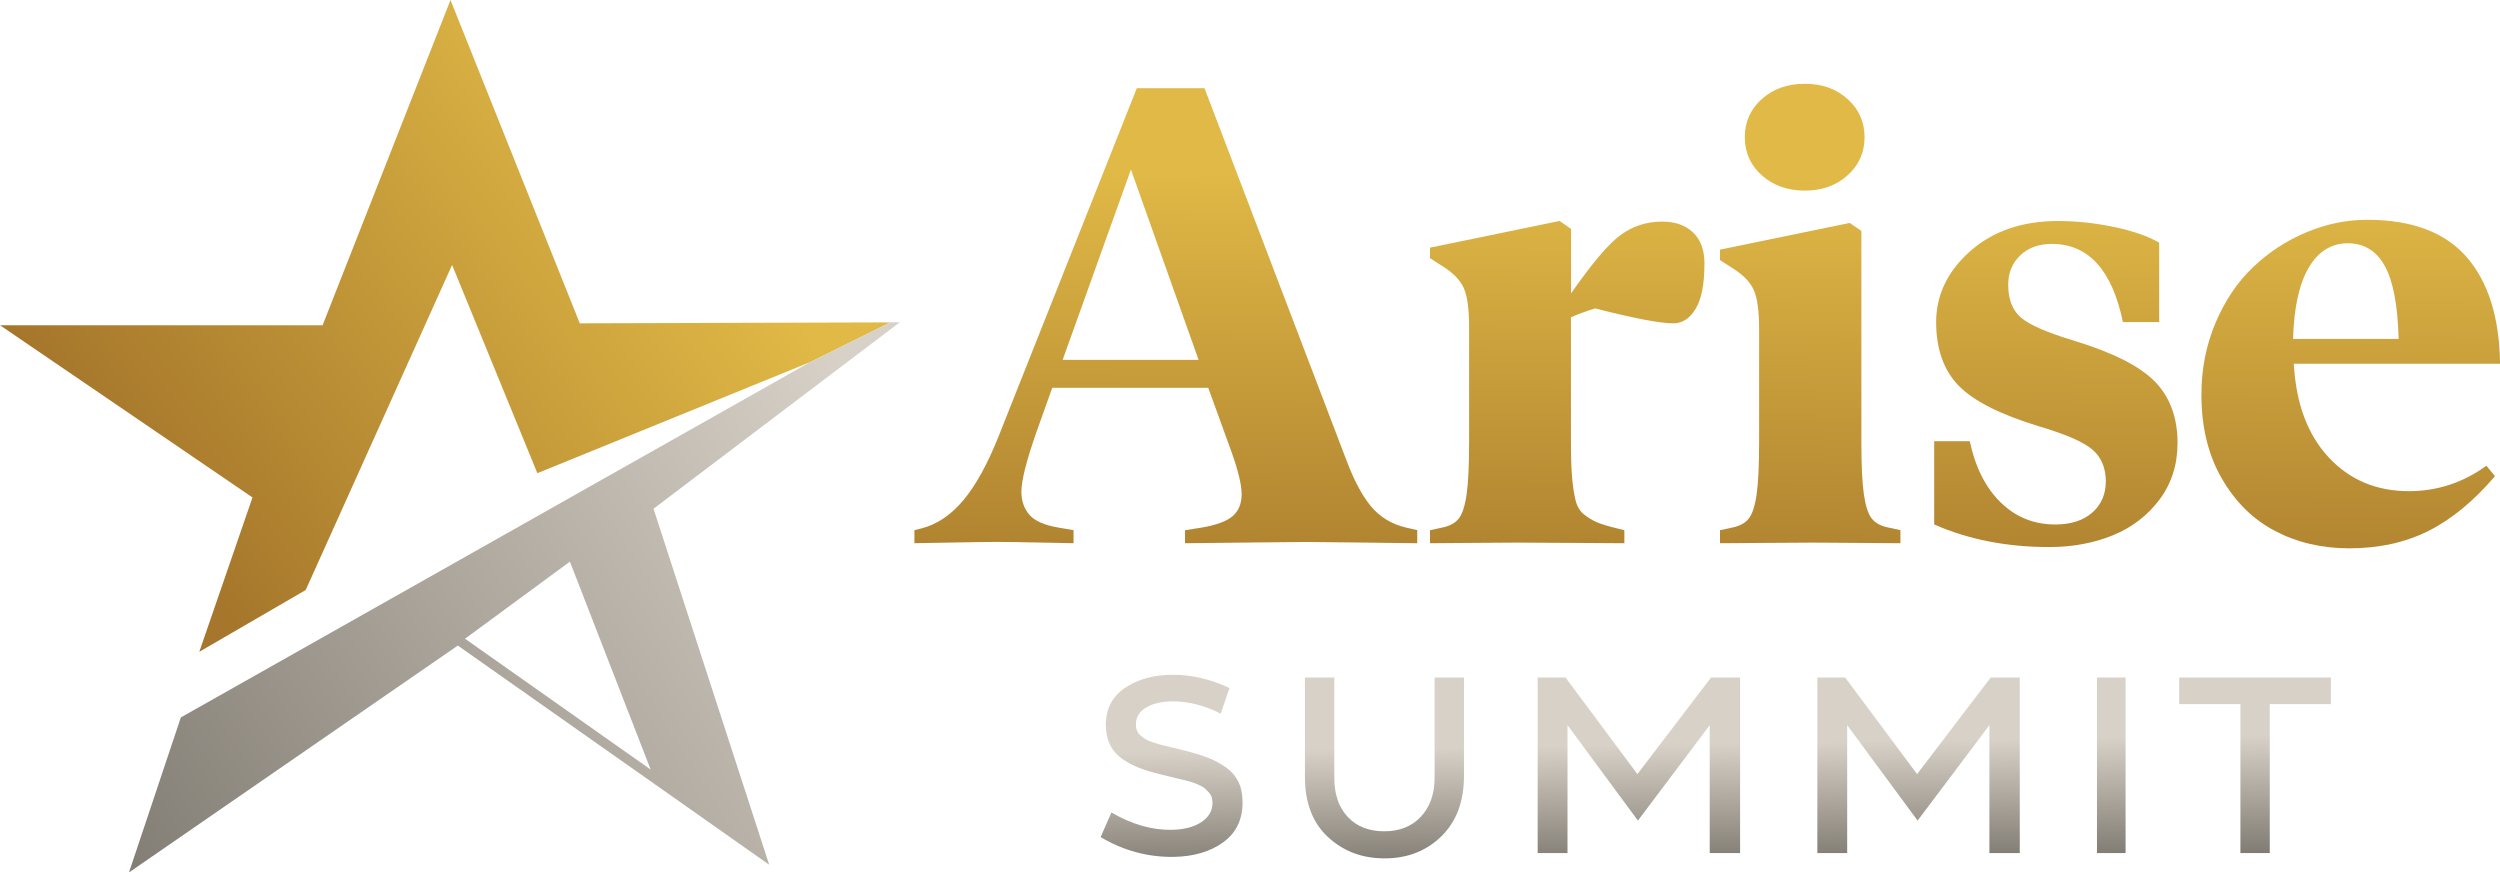 <?xml version="1.0" encoding="UTF-8"?> <svg xmlns="http://www.w3.org/2000/svg" xmlns:xlink="http://www.w3.org/1999/xlink" id="Layer_2" data-name="Layer 2" viewBox="0 0 471.8 164.64"><defs><style> .cls-1 { fill: url(#linear-gradient-13); } .cls-2 { fill: url(#linear-gradient-2); } .cls-3 { fill: url(#linear-gradient-10); } .cls-4 { fill: url(#linear-gradient-12); } .cls-5 { fill: url(#linear-gradient-4); } .cls-6 { fill: url(#linear-gradient-3); } .cls-7 { fill: url(#linear-gradient-5); } .cls-8 { fill: url(#linear-gradient-8); } .cls-9 { fill: url(#linear-gradient-7); } .cls-10 { fill: url(#linear-gradient-9); } .cls-11 { fill: url(#linear-gradient-11); } .cls-12 { fill: url(#linear-gradient-6); } .cls-13 { fill: url(#linear-gradient); } </style><linearGradient id="linear-gradient" x1="219.77" y1="121.24" x2="220.79" y2="32.39" gradientUnits="userSpaceOnUse"><stop offset="0" stop-color="#a5762b"></stop><stop offset="1" stop-color="#e0b946"></stop></linearGradient><linearGradient id="linear-gradient-2" x1="294.91" y1="122.11" x2="295.93" y2="33.25" xlink:href="#linear-gradient"></linearGradient><linearGradient id="linear-gradient-3" x1="341.07" y1="122.64" x2="342.1" y2="33.78" xlink:href="#linear-gradient"></linearGradient><linearGradient id="linear-gradient-4" x1="387.52" y1="123.17" x2="388.54" y2="34.32" xlink:href="#linear-gradient"></linearGradient><linearGradient id="linear-gradient-5" x1="443.01" y1="123.81" x2="444.03" y2="34.96" xlink:href="#linear-gradient"></linearGradient><linearGradient id="linear-gradient-6" x1="221.24" y1="164.35" x2="220.9" y2="141.88" gradientUnits="userSpaceOnUse"><stop offset="0" stop-color="#807b72"></stop><stop offset="1" stop-color="#d8d1c8"></stop></linearGradient><linearGradient id="linear-gradient-7" x1="261.68" y1="163.74" x2="261.34" y2="141.27" xlink:href="#linear-gradient-6"></linearGradient><linearGradient id="linear-gradient-8" x1="309.58" y1="163.01" x2="309.24" y2="140.54" xlink:href="#linear-gradient-6"></linearGradient><linearGradient id="linear-gradient-9" x1="362.34" y1="162.21" x2="362" y2="139.74" xlink:href="#linear-gradient-6"></linearGradient><linearGradient id="linear-gradient-10" x1="398.7" y1="161.66" x2="398.36" y2="139.19" xlink:href="#linear-gradient-6"></linearGradient><linearGradient id="linear-gradient-11" x1="426.05" y1="161.25" x2="425.71" y2="138.78" xlink:href="#linear-gradient-6"></linearGradient><linearGradient id="linear-gradient-12" x1="30.47" y1="101.27" x2="127" y2="28.87" xlink:href="#linear-gradient"></linearGradient><linearGradient id="linear-gradient-13" x1="30.94" y1="186.6" x2="175.74" y2="94.53" xlink:href="#linear-gradient-6"></linearGradient></defs><g id="Layer_1-2" data-name="Layer 1"><g><g><path class="cls-13" d="M267.46,100.06v2.46c-.6,0-3.83-.04-9.68-.12-5.86-.08-9.58-.12-11.18-.12-1.68,0-5.79.04-12.32.12-6.54.08-10.08.12-10.64.12v-2.46l3.06-.48c2.84-.48,4.82-1.21,5.94-2.19,1.12-.98,1.68-2.35,1.68-4.11s-.62-4.34-1.86-7.86l-4.44-12.23h-29.44l-3.06,8.57c-1.84,5.28-2.76,8.96-2.76,11.03,0,1.76.51,3.22,1.53,4.38,1.02,1.16,2.85,1.96,5.49,2.4l2.82.48v2.46c-.56,0-2.69-.04-6.39-.12-3.7-.08-6.39-.12-8.06-.12s-4.49.04-8.54.12c-4.06.08-6.41.12-7.04.12v-2.46l1.44-.36c2.88-.76,5.48-2.52,7.79-5.28,2.32-2.76,4.52-6.74,6.6-11.93l26.14-65.83h12.78l26.62,69.79c1.48,4,3.07,7.03,4.77,9.08,1.7,2.06,3.93,3.41,6.68,4.05l2.1.48ZM200.54,67.92h25.66l-12.77-35.92-12.89,35.92Z"></path><path class="cls-2" d="M321.66,49.81c0,3.8-.55,6.62-1.65,8.45-1.1,1.84-2.51,2.76-4.23,2.76-2.48,0-7.4-.94-14.75-2.82-1.8.56-3.32,1.12-4.56,1.68v23.38c0,2.84.07,5.09.21,6.75.14,1.66.35,3.09.63,4.29.28,1.2.8,2.11,1.56,2.73.76.62,1.57,1.12,2.43,1.5.86.38,2.13.77,3.81,1.17l1.44.36v2.46c-.76,0-3.85-.02-9.26-.06-5.42-.04-9.08-.06-11-.06s-4.98.02-9.17.06c-4.2.04-6.62.06-7.25.06v-2.46l2.22-.48c1.44-.28,2.5-.84,3.18-1.68.68-.84,1.18-2.35,1.5-4.53s.48-5.51.48-9.98v-21.65c0-3.44-.34-5.91-1.02-7.41-.68-1.5-2.02-2.87-4.02-4.11l-2.34-1.5v-1.98l24.46-5.04,2.16,1.5v12.17c3.92-5.64,7.03-9.3,9.32-11,2.3-1.7,4.93-2.55,7.88-2.55,2.44,0,4.38.68,5.82,2.04,1.44,1.36,2.16,3.34,2.16,5.94Z"></path><path class="cls-6" d="M358.65,100.06v2.46c-.64,0-3.07-.02-7.29-.06-4.22-.04-7.29-.06-9.2-.06s-5.17.02-9.74.06c-4.58.04-7.19.06-7.82.06v-2.46l2.22-.48c1.44-.28,2.5-.84,3.18-1.68.68-.84,1.18-2.35,1.5-4.53s.48-5.51.48-9.98v-21.29c0-3.44-.34-5.91-1.02-7.4-.68-1.5-2.02-2.87-4.02-4.11l-2.34-1.5v-1.98l24.46-5.04,2.22,1.5v39.81c0,4.48.16,7.8.48,9.98s.82,3.69,1.5,4.53c.68.84,1.74,1.4,3.18,1.68l2.22.48ZM348.67,18.69c2.14,1.92,3.21,4.32,3.21,7.2s-1.07,5.28-3.21,7.2c-2.14,1.92-4.83,2.88-8.06,2.88s-5.99-.96-8.12-2.88c-2.14-1.92-3.21-4.32-3.21-7.2s1.07-5.28,3.21-7.2c2.14-1.92,4.85-2.88,8.12-2.88s5.93.96,8.06,2.88Z"></path><path class="cls-5" d="M410.94,83.63c0,4.08-1.13,7.63-3.39,10.64-2.26,3.02-5.2,5.27-8.81,6.75-3.62,1.48-7.63,2.22-12.02,2.22-7.99,0-15.23-1.42-21.7-4.26v-15.71h6.72c1.04,4.92,2.98,8.76,5.82,11.54,2.84,2.78,6.28,4.17,10.31,4.17,2.96,0,5.29-.75,6.99-2.25,1.7-1.5,2.55-3.47,2.55-5.91s-.83-4.5-2.49-5.94c-1.66-1.44-4.99-2.9-9.98-4.38-7.4-2.24-12.5-4.82-15.32-7.73-2.82-2.92-4.23-6.92-4.23-11.99s2.15-9.62,6.45-13.4c4.3-3.78,9.8-5.67,16.52-5.67,3.44,0,6.94.37,10.52,1.11,3.58.74,6.45,1.73,8.6,2.97v14.99h-6.84c-2.04-9.83-6.52-14.75-13.43-14.75-2.44,0-4.42.72-5.94,2.16-1.52,1.44-2.28,3.3-2.28,5.58,0,2.76.82,4.83,2.46,6.21,1.64,1.38,5,2.83,10.07,4.35,7.32,2.24,12.38,4.82,15.2,7.73,2.82,2.92,4.23,6.78,4.23,11.57Z"></path><path class="cls-7" d="M471.8,68.64h-38.91c.4,7.47,2.58,13.35,6.54,17.63,3.96,4.28,9.01,6.42,15.17,6.42,5.36,0,10.23-1.6,14.63-4.8l1.62,1.98c-4.04,4.72-8.24,8.17-12.59,10.34-4.36,2.18-9.33,3.27-14.93,3.27-5.16,0-9.81-1.09-13.97-3.27-4.16-2.18-7.52-5.49-10.07-9.92-2.56-4.44-3.84-9.69-3.84-15.77,0-4.88.89-9.41,2.67-13.61,1.78-4.2,4.14-7.69,7.07-10.49,2.94-2.8,6.29-4.99,10.04-6.57,3.76-1.58,7.59-2.37,11.51-2.37,8.43,0,14.69,2.35,18.77,7.04,4.08,4.7,6.18,11.4,6.3,20.12ZM432.76,63.96h19.91c-.16-6.32-1.03-10.9-2.61-13.76-1.58-2.86-3.91-4.29-6.99-4.29s-5.58,1.54-7.38,4.62c-1.8,3.08-2.78,7.55-2.94,13.43Z"></path></g><g><path class="cls-12" d="M221.33,127.34c3.6,0,7.16.84,10.7,2.51l-1.66,4.83c-3.03-1.54-6.04-2.32-9.04-2.32-2.05,0-3.73.39-5.04,1.17-1.31.78-1.95,1.87-1.92,3.26,0,.45.08.84.24,1.19.16.35.42.67.78.95.36.29.7.52,1.01.69.32.17.8.37,1.46.57.66.21,1.2.36,1.61.46.41.1,1.07.26,1.98.48.9.22,1.57.38,2,.49,1.77.44,3.25.89,4.45,1.35,1.2.46,2.33,1.06,3.39,1.8,1.06.74,1.85,1.65,2.39,2.72.54,1.07.81,2.35.81,3.83.03,3.31-1.18,5.85-3.64,7.63-2.46,1.78-5.58,2.7-9.37,2.76-4.89.06-9.48-1.18-13.77-3.74l2.04-4.64c3.85,2.24,7.62,3.33,11.31,3.27,2.33-.03,4.2-.51,5.61-1.42,1.4-.92,2.12-2.1,2.15-3.56,0-.41-.05-.78-.14-1.12-.09-.33-.26-.63-.5-.9-.24-.27-.47-.51-.71-.74-.24-.22-.58-.43-1.02-.64-.44-.21-.84-.37-1.18-.5-.35-.13-.82-.26-1.42-.41-.6-.14-1.09-.27-1.49-.36-.4-.1-.95-.23-1.67-.41-.72-.17-1.29-.31-1.72-.42-1.55-.38-2.87-.78-3.98-1.21-1.1-.43-2.16-.99-3.17-1.68-1.01-.69-1.77-1.56-2.3-2.6-.52-1.04-.8-2.26-.83-3.64-.03-3.15,1.18-5.55,3.64-7.19,2.46-1.64,5.46-2.46,8.99-2.46Z"></path><path class="cls-9" d="M276.28,127.86v18.55c0,4.83-1.42,8.63-4.26,11.41s-6.41,4.17-10.7,4.17-7.79-1.34-10.7-4.02c-2.9-2.68-4.35-6.47-4.35-11.36v-18.74h5.54v18.93c0,3.09.84,5.55,2.53,7.36,1.69,1.81,3.98,2.72,6.89,2.72s5.21-.92,6.93-2.77c1.72-1.85,2.58-4.3,2.58-7.36v-18.88h5.54Z"></path><path class="cls-8" d="M328.39,160.99h-5.73v-24.14l-13.55,18.01-13.29-18.01v24.14h-5.63v-33.13h5.25l13.57,18.23,13.9-18.23h5.48v33.13Z"></path><path class="cls-10" d="M381.17,160.99h-5.73v-24.14l-13.55,18.01-13.29-18.01v24.14h-5.63v-33.13h5.25l13.57,18.23,13.9-18.23h5.48v33.13Z"></path><path class="cls-3" d="M401.14,160.99h-5.4v-33.13h5.4v33.13Z"></path><path class="cls-11" d="M439.9,132.88h-11.55v28.11h-5.54v-28.11h-11.55v-5.02h28.63v5.02Z"></path></g><g><path class="cls-4" d="M109.41,61L85.02,0l-24.14,61.38H0l47.65,32.5-10.04,29.13,20.08-11.66,27.63-61.35,16.09,39.3,51.45-20.95,15.17-7.51-58.63.18Z"></path><path class="cls-1" d="M169.79,60.82h-1.74s-15.17,7.52-15.17,7.52l-118.75,67.05-9.79,29.26,62.06-42.82,58.76,41.36-21.83-67.18,46.47-35.18ZM87.76,120.54l19.79-14.55,15.25,39.25-35.04-24.7Z"></path></g></g></g></svg> 